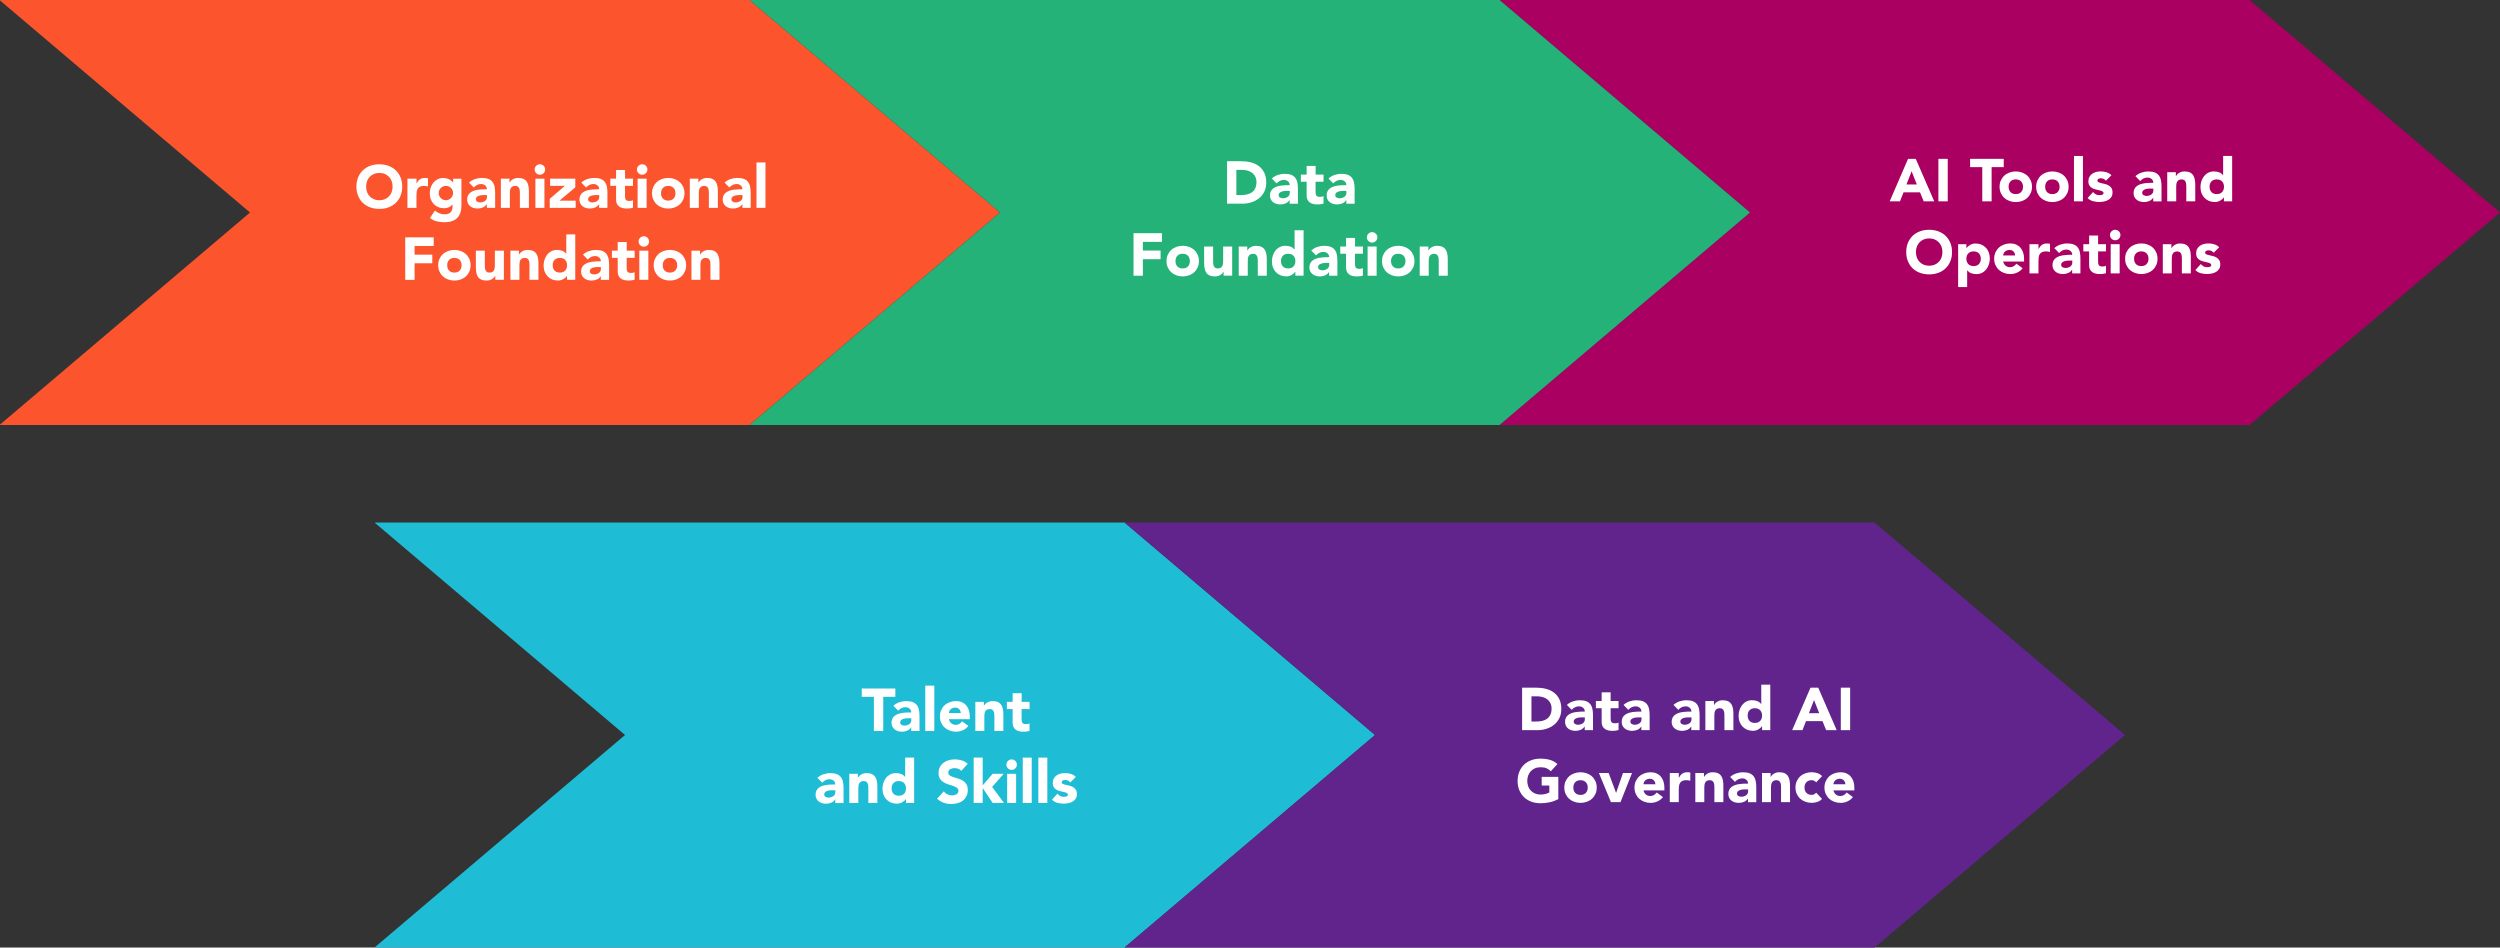<?xml version="1.0" encoding="UTF-8"?>
<svg id="Layer_2" data-name="Layer 2" xmlns="http://www.w3.org/2000/svg" viewBox="0 0 615.38 233.23">
  <rect x="0" y="0" width="615.38" height="233.23" fill="#333333" stroke="none"/>
  <defs>
    <style>
      .cls-1 {
        fill: #60248c;
      }

      .cls-2 {
        fill: #25b279;
      }

      .cls-3 {
        fill: #a90062;
      }

      .cls-4 {
        fill: #fff;
      }

      .cls-5 {
        fill: #1fbcd5;
      }

      .cls-6 {
        fill: #fc552e;
      }
    </style>
  </defs>
  <g id="Layer_1-2" data-name="Layer 1">
    <g>
      <polygon class="cls-6" points="184.62 .11 184.62 0 0 0 0 .11 61.54 52.31 0 104.51 0 104.62 184.62 104.62 184.62 104.51 246.15 52.31 184.62 .11"/>
      <polygon class="cls-3" points="553.85 .11 553.85 0 369.23 0 369.23 .11 430.77 52.31 369.23 104.51 369.23 104.62 553.85 104.62 553.85 104.51 615.38 52.31 553.85 .11"/>
      <polygon class="cls-2" points="369.23 .11 369.23 0 184.62 0 184.62 .11 246.15 52.31 184.62 104.51 184.62 104.62 369.23 104.62 369.23 104.51 430.77 52.31 369.23 .11"/>
      <g>
        <path class="cls-4" d="M87.73,45.93c0-.84.14-1.59.42-2.27.28-.68.67-1.26,1.17-1.74s1.1-.84,1.79-1.1c.69-.26,1.44-.38,2.26-.38s1.57.13,2.26.38c.69.26,1.28.62,1.79,1.1.5.48.89,1.06,1.17,1.74s.42,1.44.42,2.27-.14,1.6-.42,2.27c-.28.68-.67,1.26-1.17,1.74-.5.48-1.1.84-1.79,1.1-.69.26-1.44.38-2.26.38s-1.57-.13-2.26-.38c-.69-.26-1.29-.62-1.79-1.1s-.89-1.06-1.17-1.74c-.28-.68-.42-1.44-.42-2.27ZM90.12,45.93c0,.49.08.94.23,1.35.15.41.37.76.66,1.06.29.3.63.53,1.03.7.4.17.84.25,1.34.25s.94-.08,1.34-.25c.4-.17.74-.4,1.03-.7.29-.3.5-.65.66-1.06.15-.41.23-.86.23-1.35s-.08-.93-.23-1.34c-.15-.41-.37-.77-.66-1.07-.29-.3-.63-.53-1.03-.7-.4-.17-.84-.25-1.34-.25s-.94.08-1.34.25c-.4.17-.74.4-1.03.7-.29.3-.5.66-.66,1.07-.15.41-.23.86-.23,1.34Z"/>
        <path class="cls-4" d="M100.3,43.98h2.22v1.15h.03c.24-.44.52-.78.84-1s.73-.33,1.23-.33c.13,0,.26,0,.38.02.13,0,.25.03.35.06v2.02c-.16-.05-.31-.09-.47-.11-.15-.03-.31-.04-.48-.04-.42,0-.76.06-1,.18s-.44.28-.57.5-.22.46-.26.76c-.04.29-.06.62-.06.97v3h-2.22v-7.18Z"/>
        <path class="cls-4" d="M113.58,50.55c0,1.36-.34,2.39-1.03,3.09-.68.7-1.73,1.06-3.12,1.06-.64,0-1.27-.07-1.89-.21s-1.19-.42-1.71-.83l1.23-1.83c.34.29.71.51,1.09.68.38.17.79.25,1.25.25.68,0,1.18-.17,1.5-.49.32-.33.48-.75.48-1.26v-.69h-.03c-.26.34-.57.59-.95.73-.38.14-.74.21-1.07.21-.53,0-1.01-.09-1.45-.27-.43-.18-.8-.44-1.12-.77-.31-.33-.55-.72-.72-1.17-.17-.45-.25-.95-.25-1.49,0-.47.08-.94.23-1.39s.37-.85.65-1.2c.28-.34.62-.62,1.03-.83.4-.21.86-.32,1.37-.32.32,0,.6.04.86.1.26.07.49.16.7.27.21.11.38.23.53.36.15.13.27.26.35.39h.03v-.95h2.04v6.57ZM107.99,47.52c0,.24.04.46.13.67.09.21.21.4.38.56.16.16.35.29.56.39.21.1.45.15.7.15s.48-.05.69-.15c.22-.1.41-.23.57-.39.16-.16.29-.35.38-.56.09-.21.13-.44.13-.67s-.04-.46-.13-.67c-.09-.21-.21-.4-.38-.56-.16-.16-.35-.29-.57-.39-.22-.1-.45-.15-.69-.15s-.49.05-.7.15c-.21.1-.4.23-.56.39-.16.16-.29.35-.38.56-.09.21-.13.44-.13.67Z"/>
        <path class="cls-4" d="M119.85,50.25h-.03c-.25.38-.57.66-.98.83-.41.17-.84.25-1.29.25-.33,0-.66-.05-.97-.14-.31-.09-.58-.23-.82-.42-.24-.19-.42-.42-.56-.69s-.21-.6-.21-.96c0-.41.08-.76.23-1.05.15-.29.36-.52.62-.71.26-.19.56-.33.89-.44s.68-.18,1.04-.23c.36-.05.72-.08,1.08-.09s.69-.01,1-.01c0-.39-.14-.71-.42-.94-.28-.23-.61-.35-1-.35s-.7.08-1,.23c-.3.15-.57.36-.8.63l-1.18-1.21c.41-.38.9-.67,1.45-.86.55-.19,1.12-.29,1.71-.29.65,0,1.18.08,1.6.24.42.16.75.4,1,.72.25.32.43.7.52,1.16.1.46.15.99.15,1.59v3.65h-2.04v-.9ZM119.31,48.01c-.17,0-.38,0-.63.02s-.49.06-.72.13c-.23.07-.43.17-.59.31-.16.14-.24.33-.24.58,0,.27.11.46.34.59s.46.19.71.19c.22,0,.43-.03.63-.09.2-.06.38-.14.54-.25.16-.11.28-.25.38-.41.09-.17.14-.36.14-.59v-.47h-.55Z"/>
        <path class="cls-4" d="M123.28,43.98h2.13v.97h.03c.07-.14.17-.28.29-.41s.28-.26.46-.37c.18-.11.38-.2.61-.27.23-.07.47-.1.74-.1.56,0,1.01.09,1.36.26.34.17.61.41.8.72.19.3.32.66.39,1.08.07.41.1.86.1,1.34v3.96h-2.22v-3.51c0-.21,0-.42-.02-.64-.01-.22-.06-.43-.13-.61-.07-.19-.19-.34-.34-.46-.15-.12-.37-.18-.66-.18s-.52.05-.69.16c-.18.1-.31.24-.41.41-.09.17-.16.37-.18.58-.03.22-.04.44-.04.68v3.57h-2.21v-7.18Z"/>
        <path class="cls-4" d="M131.61,41.72c0-.35.12-.66.38-.91s.55-.38.91-.38.66.13.91.38c.25.25.38.55.38.91s-.12.66-.38.91c-.25.25-.55.38-.91.38s-.66-.13-.91-.38-.38-.55-.38-.91ZM131.79,43.98h2.22v7.18h-2.22v-7.18Z"/>
        <path class="cls-4" d="M135.32,48.94l3.72-3.19h-3.63v-1.77h6.2v2.13l-3.9,3.28h3.99v1.77h-6.38v-2.22Z"/>
        <path class="cls-4" d="M147.49,50.25h-.03c-.25.38-.57.66-.98.83-.41.17-.84.25-1.29.25-.33,0-.66-.05-.97-.14-.31-.09-.58-.23-.82-.42-.24-.19-.42-.42-.56-.69s-.21-.6-.21-.96c0-.41.08-.76.23-1.05.15-.29.36-.52.62-.71.26-.19.56-.33.89-.44s.68-.18,1.04-.23c.36-.05.72-.08,1.08-.09s.69-.01,1-.01c0-.39-.14-.71-.42-.94-.28-.23-.61-.35-1-.35s-.7.08-1,.23c-.3.15-.57.36-.8.63l-1.18-1.21c.41-.38.9-.67,1.45-.86.55-.19,1.12-.29,1.71-.29.65,0,1.18.08,1.6.24.42.16.75.4,1,.72.25.32.43.7.52,1.16.1.46.15.99.15,1.59v3.65h-2.04v-.9ZM146.94,48.01c-.17,0-.38,0-.63.02s-.49.06-.72.13c-.23.07-.43.17-.59.31-.16.14-.24.33-.24.58,0,.27.11.46.34.59s.46.19.71.19c.22,0,.43-.03.63-.09.2-.06.38-.14.54-.25.16-.11.28-.25.38-.41.09-.17.14-.36.14-.59v-.47h-.55Z"/>
        <path class="cls-4" d="M155.8,45.75h-1.95v2.39c0,.2,0,.38.03.54.02.16.06.3.13.42.07.12.17.21.32.27.14.06.33.1.57.1.12,0,.27-.01.47-.04.19-.02.34-.08.44-.17v1.85c-.25.09-.5.15-.77.18-.27.03-.53.04-.78.04-.38,0-.72-.04-1.03-.12-.32-.08-.59-.2-.83-.38s-.42-.4-.55-.67-.2-.61-.2-1v-3.41h-1.42v-1.77h1.42v-2.13h2.21v2.13h1.95v1.77Z"/>
        <path class="cls-4" d="M156.78,41.72c0-.35.12-.66.38-.91s.55-.38.91-.38.66.13.91.38c.25.25.38.55.38.91s-.12.66-.38.91c-.25.25-.55.38-.91.38s-.66-.13-.91-.38-.38-.55-.38-.91ZM156.95,43.98h2.22v7.18h-2.22v-7.18Z"/>
        <path class="cls-4" d="M160.5,47.57c0-.57.1-1.09.31-1.55s.49-.86.85-1.19c.36-.33.78-.58,1.27-.76.49-.18,1.01-.27,1.56-.27s1.07.09,1.56.27c.49.18.91.43,1.27.76.36.33.64.73.85,1.19s.31.98.31,1.55-.1,1.09-.31,1.55-.49.86-.85,1.19c-.36.33-.78.58-1.27.76-.49.18-1.01.27-1.56.27s-1.07-.09-1.56-.27c-.49-.18-.91-.43-1.27-.76-.36-.33-.64-.73-.85-1.19s-.31-.98-.31-1.55ZM162.71,47.57c0,.54.16.98.47,1.31.31.33.75.5,1.31.5s1-.17,1.31-.5c.31-.33.47-.77.47-1.31s-.16-.98-.47-1.31c-.31-.33-.75-.5-1.31-.5s-1,.17-1.31.5c-.31.33-.47.77-.47,1.31Z"/>
        <path class="cls-4" d="M169.77,43.98h2.13v.97h.03c.07-.14.17-.28.3-.41s.28-.26.46-.37c.18-.11.38-.2.61-.27.23-.07.47-.1.74-.1.56,0,1.01.09,1.36.26.34.17.61.41.81.72.19.3.32.66.39,1.08.07.41.1.86.1,1.34v3.96h-2.21v-3.51c0-.21,0-.42-.02-.64s-.06-.43-.13-.61c-.07-.19-.19-.34-.34-.46s-.37-.18-.66-.18-.52.05-.69.16c-.18.1-.31.24-.41.41-.09.17-.16.37-.18.58-.03.22-.04.44-.04.68v3.57h-2.22v-7.18Z"/>
        <path class="cls-4" d="M182.75,50.25h-.03c-.25.38-.57.66-.98.83-.41.17-.84.25-1.29.25-.33,0-.66-.05-.97-.14-.31-.09-.58-.23-.82-.42-.24-.19-.42-.42-.56-.69s-.21-.6-.21-.96c0-.41.08-.76.23-1.05.15-.29.36-.52.62-.71.26-.19.56-.33.89-.44s.68-.18,1.04-.23c.36-.05.72-.08,1.08-.09s.69-.01,1-.01c0-.39-.14-.71-.42-.94-.28-.23-.61-.35-1-.35s-.7.08-1,.23c-.3.15-.57.36-.8.63l-1.18-1.21c.41-.38.9-.67,1.45-.86.55-.19,1.12-.29,1.71-.29.65,0,1.18.08,1.6.24.42.16.75.4,1,.72.25.32.43.7.52,1.16.1.46.15.99.15,1.59v3.65h-2.04v-.9ZM182.21,48.01c-.17,0-.38,0-.63.02s-.49.06-.72.13c-.23.07-.43.17-.59.31-.16.14-.24.33-.24.58,0,.27.11.46.34.59s.46.19.71.19c.22,0,.43-.03.63-.09.2-.06.38-.14.54-.25.16-.11.28-.25.38-.41.09-.17.14-.36.14-.59v-.47h-.55Z"/>
        <path class="cls-4" d="M186.21,39.99h2.21v11.17h-2.21v-11.17Z"/>
        <path class="cls-4" d="M99.74,58.42h7.02v2.13h-4.71v2.13h4.36v2.13h-4.36v4.08h-2.3v-10.46Z"/>
        <path class="cls-4" d="M107.86,65.29c0-.57.1-1.09.31-1.55.21-.46.49-.86.85-1.19.36-.33.78-.58,1.27-.76.49-.18,1.01-.27,1.56-.27s1.07.09,1.56.27c.49.18.91.43,1.27.76.36.33.64.73.85,1.19.21.46.31.98.31,1.55s-.1,1.09-.31,1.55c-.21.46-.49.86-.85,1.19-.36.33-.78.58-1.27.76-.49.18-1.01.27-1.56.27s-1.07-.09-1.56-.27c-.49-.18-.91-.43-1.27-.76-.36-.33-.64-.73-.85-1.19-.21-.46-.31-.98-.31-1.55ZM110.08,65.29c0,.54.15.98.46,1.31s.75.5,1.31.5,1-.17,1.31-.5.46-.77.46-1.31-.15-.98-.46-1.31-.75-.5-1.31-.5-1,.17-1.31.5-.46.77-.46,1.31Z"/>
        <path class="cls-4" d="M124.05,68.88h-2.13v-.97h-.03c-.08.14-.18.28-.3.41-.12.14-.27.26-.45.37-.18.11-.38.2-.61.27-.23.07-.47.1-.74.1-.56,0-1.02-.09-1.37-.26s-.62-.41-.81-.72c-.19-.3-.32-.66-.38-1.08-.06-.41-.1-.86-.1-1.34v-3.96h2.21v3.51c0,.21,0,.42.02.64s.06.43.13.61c.07.19.19.34.34.46s.37.18.66.18.52-.05.69-.16c.18-.1.31-.24.41-.41.09-.17.16-.37.18-.58.03-.22.04-.44.04-.68v-3.57h2.22v7.18Z"/>
        <path class="cls-4" d="M125.61,61.7h2.13v.97h.03c.07-.14.17-.28.3-.41s.28-.26.46-.37c.18-.11.38-.2.61-.27.23-.07.47-.1.74-.1.56,0,1.01.09,1.36.26.34.17.61.41.81.72.19.3.32.66.39,1.08.07.41.1.86.1,1.34v3.96h-2.21v-3.51c0-.21,0-.42-.02-.64s-.06-.43-.13-.61c-.07-.19-.19-.34-.34-.46s-.37-.18-.66-.18-.52.05-.69.16c-.18.1-.31.24-.41.41-.09.17-.16.37-.18.58-.03.22-.04.44-.04.68v3.57h-2.22v-7.18Z"/>
        <path class="cls-4" d="M141.62,68.88h-2.04v-.95h-.03c-.09.13-.2.26-.35.39-.14.13-.31.25-.5.36-.19.11-.4.2-.63.27-.23.07-.47.1-.72.1-.53,0-1.01-.09-1.45-.27-.43-.18-.81-.44-1.12-.77-.31-.33-.55-.72-.72-1.17-.17-.45-.25-.95-.25-1.49,0-.5.08-.98.23-1.44.15-.46.37-.86.65-1.22s.62-.64,1.03-.85c.4-.21.86-.32,1.37-.32.46,0,.89.07,1.29.21s.73.39.98.73h.03v-4.76h2.21v11.17ZM139.58,65.29c0-.54-.15-.98-.46-1.31s-.75-.5-1.31-.5-1,.17-1.31.5-.46.77-.46,1.31.15.98.46,1.31.75.5,1.31.5,1-.17,1.31-.5.46-.77.46-1.31Z"/>
        <path class="cls-4" d="M147.9,67.98h-.03c-.25.38-.57.66-.98.83-.41.17-.84.25-1.29.25-.33,0-.66-.05-.97-.14-.31-.09-.58-.23-.82-.42-.24-.19-.42-.42-.56-.69s-.21-.6-.21-.96c0-.41.08-.76.23-1.05.15-.29.36-.52.62-.71.26-.19.56-.33.89-.44s.68-.18,1.04-.23c.36-.05.72-.08,1.08-.09s.69-.01,1-.01c0-.39-.14-.71-.42-.94-.28-.23-.61-.35-1-.35s-.7.08-1,.23c-.3.15-.57.36-.8.63l-1.18-1.21c.41-.38.9-.67,1.45-.86.55-.19,1.12-.29,1.71-.29.65,0,1.18.08,1.6.24.42.16.75.4,1,.72.25.32.43.7.52,1.16.1.46.15.99.15,1.59v3.65h-2.04v-.9ZM147.35,65.73c-.17,0-.38,0-.63.02s-.49.06-.72.13c-.23.07-.43.17-.59.31-.16.14-.24.33-.24.58,0,.27.11.46.34.59s.46.19.71.19c.22,0,.43-.03.63-.09.2-.06.38-.14.54-.25.16-.11.28-.25.38-.41.09-.17.14-.36.14-.59v-.47h-.55Z"/>
        <path class="cls-4" d="M156.21,63.47h-1.95v2.39c0,.2,0,.38.03.54.02.16.06.3.13.42.07.12.17.21.32.27.14.06.33.1.57.1.12,0,.27-.01.46-.04s.34-.08.44-.17v1.85c-.25.09-.5.15-.77.18s-.53.04-.78.04c-.37,0-.72-.04-1.03-.12-.32-.08-.59-.2-.83-.38s-.42-.4-.55-.67c-.13-.28-.2-.61-.2-1v-3.41h-1.42v-1.77h1.42v-2.13h2.22v2.13h1.95v1.77Z"/>
        <path class="cls-4" d="M157.19,59.44c0-.35.12-.66.38-.91s.55-.38.91-.38.66.13.91.38c.25.25.38.55.38.91s-.12.66-.38.91c-.25.25-.55.38-.91.38s-.66-.13-.91-.38-.38-.55-.38-.91ZM157.37,61.7h2.22v7.18h-2.22v-7.18Z"/>
        <path class="cls-4" d="M160.91,65.29c0-.57.1-1.09.31-1.55s.49-.86.85-1.19c.36-.33.78-.58,1.27-.76.49-.18,1.01-.27,1.56-.27s1.07.09,1.56.27c.49.18.91.43,1.27.76.36.33.64.73.85,1.19s.31.98.31,1.55-.1,1.09-.31,1.55-.49.86-.85,1.19c-.36.33-.78.58-1.27.76-.49.18-1.01.27-1.56.27s-1.07-.09-1.56-.27c-.49-.18-.91-.43-1.27-.76-.36-.33-.64-.73-.85-1.19s-.31-.98-.31-1.55ZM163.13,65.29c0,.54.16.98.47,1.31.31.33.75.5,1.31.5s1-.17,1.31-.5c.31-.33.47-.77.47-1.31s-.16-.98-.47-1.31c-.31-.33-.75-.5-1.31-.5s-1,.17-1.31.5c-.31.33-.47.77-.47,1.31Z"/>
        <path class="cls-4" d="M170.19,61.7h2.13v.97h.03c.07-.14.17-.28.29-.41s.28-.26.46-.37c.18-.11.38-.2.61-.27.23-.07.47-.1.74-.1.56,0,1.01.09,1.36.26.34.17.61.41.8.72.19.3.32.66.39,1.08.07.41.1.86.1,1.34v3.96h-2.22v-3.51c0-.21,0-.42-.02-.64-.01-.22-.06-.43-.13-.61-.07-.19-.19-.34-.34-.46-.15-.12-.37-.18-.66-.18s-.52.05-.69.16c-.18.1-.31.24-.41.41-.09.17-.16.37-.18.58-.03.22-.04.44-.04.68v3.57h-2.21v-7.18Z"/>
      </g>
      <g>
        <path class="cls-4" d="M302.03,39.68h3.46c.84,0,1.63.09,2.39.28.75.19,1.41.49,1.97.91.56.42,1.01.96,1.34,1.63.33.67.5,1.48.5,2.44,0,.85-.16,1.59-.48,2.24-.32.64-.75,1.19-1.29,1.62-.54.44-1.17.77-1.88,1s-1.45.34-2.23.34h-3.77v-10.46ZM304.33,48.01h1.2c.53,0,1.03-.05,1.48-.16.46-.11.85-.29,1.19-.54s.6-.58.79-.99c.19-.41.29-.91.29-1.5,0-.51-.1-.96-.29-1.34s-.45-.69-.78-.94c-.33-.25-.71-.43-1.14-.55-.44-.12-.9-.18-1.38-.18h-1.36v6.2Z"/>
        <path class="cls-4" d="M317.46,49.24h-.03c-.25.38-.57.66-.98.83-.41.17-.84.25-1.29.25-.33,0-.66-.05-.97-.14-.31-.09-.58-.23-.82-.42-.24-.19-.42-.42-.56-.69s-.21-.6-.21-.96c0-.41.08-.76.23-1.05.15-.29.36-.52.62-.71.26-.19.56-.33.89-.44s.68-.18,1.04-.23c.36-.05.72-.08,1.08-.09s.69-.01,1-.01c0-.39-.14-.71-.42-.94-.28-.23-.61-.35-1-.35s-.7.08-1,.23c-.3.15-.57.36-.8.63l-1.18-1.21c.41-.38.9-.67,1.45-.86.55-.19,1.12-.29,1.71-.29.65,0,1.18.08,1.6.24.42.16.75.4,1,.72.25.32.43.7.52,1.16.1.46.15.99.15,1.59v3.65h-2.04v-.9ZM316.92,46.99c-.17,0-.38,0-.63.02s-.49.06-.72.13c-.23.07-.43.17-.59.31-.16.14-.24.33-.24.58,0,.27.11.46.34.59s.46.19.71.19c.22,0,.43-.03.63-.09.2-.06.38-.14.54-.25.16-.11.28-.25.38-.41.09-.17.14-.36.14-.59v-.47h-.55Z"/>
        <path class="cls-4" d="M325.78,44.74h-1.95v2.39c0,.2,0,.38.03.54.02.16.06.3.13.42.07.12.17.21.32.27.14.06.33.1.57.1.12,0,.27-.01.47-.04.19-.02.34-.08.44-.17v1.85c-.25.09-.5.15-.77.18-.27.03-.53.04-.78.04-.38,0-.72-.04-1.03-.12-.32-.08-.59-.2-.83-.38s-.42-.4-.55-.67-.2-.61-.2-1v-3.41h-1.42v-1.77h1.42v-2.13h2.21v2.13h1.95v1.77Z"/>
        <path class="cls-4" d="M331.41,49.24h-.03c-.25.38-.57.66-.98.83-.41.17-.84.25-1.29.25-.33,0-.66-.05-.97-.14-.31-.09-.58-.23-.82-.42-.24-.19-.42-.42-.56-.69-.14-.28-.21-.6-.21-.96,0-.41.08-.76.23-1.05.15-.29.36-.52.62-.71.26-.19.56-.33.89-.44.33-.1.68-.18,1.04-.23.36-.05.72-.08,1.08-.09s.69-.01,1-.01c0-.39-.14-.71-.42-.94-.28-.23-.61-.35-1-.35s-.7.08-1,.23c-.3.15-.57.36-.8.63l-1.18-1.21c.41-.38.9-.67,1.45-.86.55-.19,1.12-.29,1.71-.29.65,0,1.18.08,1.6.24.42.16.75.4,1,.72.25.32.43.7.52,1.16.1.46.15.99.15,1.59v3.65h-2.04v-.9ZM330.86,46.99c-.17,0-.38,0-.63.02s-.49.06-.72.13-.43.17-.59.31c-.16.14-.24.33-.24.58,0,.27.11.46.34.59s.46.19.71.19c.22,0,.43-.03.63-.09.2-.06.38-.14.54-.25s.28-.25.38-.41c.09-.17.14-.36.14-.59v-.47h-.55Z"/>
        <path class="cls-4" d="M279.01,57.41h7.02v2.13h-4.71v2.13h4.36v2.13h-4.36v4.08h-2.3v-10.46Z"/>
        <path class="cls-4" d="M287.14,64.27c0-.57.1-1.09.31-1.55.21-.46.49-.86.85-1.19.36-.33.78-.58,1.27-.76.49-.18,1.01-.27,1.56-.27s1.07.09,1.56.27c.49.18.91.43,1.27.76.36.33.64.73.85,1.19.21.46.31.98.31,1.55s-.1,1.09-.31,1.55c-.21.46-.49.86-.85,1.19-.36.33-.78.58-1.27.76-.49.18-1.01.27-1.56.27s-1.07-.09-1.56-.27c-.49-.18-.91-.43-1.27-.76-.36-.33-.64-.73-.85-1.19-.21-.46-.31-.98-.31-1.55ZM289.35,64.27c0,.54.15.98.46,1.31s.75.5,1.31.5,1-.17,1.31-.5.46-.77.46-1.31-.15-.98-.46-1.31-.75-.5-1.31-.5-1,.17-1.31.5-.46.77-.46,1.31Z"/>
        <path class="cls-4" d="M303.32,67.86h-2.13v-.97h-.03c-.08.14-.18.28-.3.41-.12.14-.27.26-.45.37-.18.11-.38.2-.61.27-.23.07-.47.1-.74.1-.56,0-1.02-.09-1.37-.26s-.62-.41-.81-.72c-.19-.3-.32-.66-.38-1.08-.06-.41-.1-.86-.1-1.34v-3.96h2.21v3.51c0,.21,0,.42.02.64s.06.43.13.61c.07.19.19.34.34.46s.37.18.66.18.52-.05.69-.16c.18-.1.31-.24.41-.41.09-.17.16-.37.18-.58.03-.22.04-.44.04-.68v-3.57h2.22v7.18Z"/>
        <path class="cls-4" d="M304.89,60.69h2.13v.97h.03c.07-.14.17-.28.3-.41s.28-.26.46-.37c.18-.11.38-.2.61-.27.23-.07.47-.1.74-.1.56,0,1.01.09,1.36.26.34.17.61.41.81.72.19.3.32.66.39,1.08.07.41.1.86.1,1.34v3.96h-2.21v-3.51c0-.21,0-.42-.02-.64s-.06-.43-.13-.61c-.07-.19-.19-.34-.34-.46s-.37-.18-.66-.18-.52.05-.69.16c-.18.1-.31.24-.41.41-.09.17-.16.37-.18.58-.03.22-.04.44-.04.68v3.57h-2.22v-7.18Z"/>
        <path class="cls-4" d="M320.9,67.86h-2.04v-.95h-.03c-.09.13-.2.26-.35.39-.14.13-.31.25-.5.36-.19.11-.4.2-.63.27-.23.07-.47.1-.72.1-.53,0-1.01-.09-1.45-.27-.43-.18-.81-.44-1.12-.77-.31-.33-.55-.72-.72-1.17-.17-.45-.25-.95-.25-1.49,0-.5.08-.98.23-1.44.15-.46.37-.86.65-1.22s.62-.64,1.03-.85c.4-.21.86-.32,1.37-.32.46,0,.89.07,1.29.21s.73.39.98.73h.03v-4.76h2.21v11.17ZM318.86,64.27c0-.54-.15-.98-.46-1.31s-.75-.5-1.31-.5-1,.17-1.31.5-.46.77-.46,1.31.15.98.46,1.31.75.5,1.31.5,1-.17,1.31-.5.46-.77.46-1.31Z"/>
        <path class="cls-4" d="M327.17,66.96h-.03c-.25.38-.57.66-.98.83-.41.17-.84.25-1.29.25-.33,0-.66-.05-.97-.14-.31-.09-.58-.23-.82-.42-.24-.19-.42-.42-.56-.69s-.21-.6-.21-.96c0-.41.08-.76.23-1.05.15-.29.36-.52.62-.71.26-.19.56-.33.89-.44s.68-.18,1.04-.23c.36-.05.72-.08,1.08-.09s.69-.01,1-.01c0-.39-.14-.71-.42-.94-.28-.23-.61-.35-1-.35s-.7.08-1,.23c-.3.15-.57.36-.8.63l-1.18-1.21c.41-.38.9-.67,1.45-.86.55-.19,1.12-.29,1.71-.29.65,0,1.18.08,1.6.24.42.16.75.4,1,.72.25.32.43.7.52,1.16.1.46.15.99.15,1.59v3.65h-2.04v-.9ZM326.63,64.72c-.17,0-.38,0-.63.02s-.49.06-.72.13c-.23.07-.43.17-.59.31-.16.14-.24.33-.24.58,0,.27.11.46.34.59s.46.19.71.19c.22,0,.43-.03.63-.09.2-.06.38-.14.54-.25.16-.11.28-.25.38-.41.09-.17.14-.36.14-.59v-.47h-.55Z"/>
        <path class="cls-4" d="M335.49,62.46h-1.95v2.39c0,.2,0,.38.03.54.02.16.06.3.13.42.07.12.17.21.32.27.14.06.33.1.57.1.12,0,.27-.01.46-.04s.34-.08.44-.17v1.85c-.25.09-.5.15-.77.18s-.53.04-.78.04c-.37,0-.72-.04-1.03-.12-.32-.08-.59-.2-.83-.38s-.42-.4-.55-.67c-.13-.28-.2-.61-.2-1v-3.41h-1.42v-1.77h1.42v-2.13h2.22v2.13h1.95v1.77Z"/>
        <path class="cls-4" d="M336.46,58.43c0-.35.12-.66.38-.91s.55-.38.91-.38.66.13.91.38c.25.25.38.55.38.91s-.12.66-.38.91c-.25.25-.55.38-.91.38s-.66-.13-.91-.38-.38-.55-.38-.91ZM336.64,60.69h2.22v7.18h-2.22v-7.18Z"/>
        <path class="cls-4" d="M340.19,64.27c0-.57.1-1.09.31-1.55s.49-.86.85-1.19c.36-.33.78-.58,1.27-.76.49-.18,1.01-.27,1.56-.27s1.07.09,1.56.27c.49.18.91.43,1.27.76.36.33.64.73.85,1.19s.31.98.31,1.55-.1,1.09-.31,1.55-.49.86-.85,1.19c-.36.33-.78.58-1.27.76-.49.18-1.01.27-1.56.27s-1.07-.09-1.56-.27c-.49-.18-.91-.43-1.27-.76-.36-.33-.64-.73-.85-1.19s-.31-.98-.31-1.55ZM342.4,64.27c0,.54.16.98.47,1.31.31.33.75.5,1.31.5s1-.17,1.31-.5c.31-.33.47-.77.47-1.31s-.16-.98-.47-1.31c-.31-.33-.75-.5-1.31-.5s-1,.17-1.31.5c-.31.33-.47.77-.47,1.31Z"/>
        <path class="cls-4" d="M349.46,60.69h2.13v.97h.03c.07-.14.17-.28.29-.41s.28-.26.46-.37c.18-.11.38-.2.61-.27.23-.07.47-.1.74-.1.56,0,1.01.09,1.36.26.34.17.61.41.8.72.19.3.32.66.39,1.08.07.41.1.86.1,1.34v3.96h-2.22v-3.51c0-.21,0-.42-.02-.64-.01-.22-.06-.43-.13-.61-.07-.19-.19-.34-.34-.46-.15-.12-.37-.18-.66-.18s-.52.05-.69.16c-.18.1-.31.24-.41.41-.09.17-.16.37-.18.58-.03.22-.04.44-.04.68v3.57h-2.21v-7.18Z"/>
      </g>
      <g>
        <path class="cls-4" d="M469.66,39.1h1.91l4.55,10.46h-2.6l-.9-2.22h-4.06l-.87,2.22h-2.54l4.52-10.46ZM470.55,42.15l-1.27,3.25h2.55l-1.29-3.25Z"/>
        <path class="cls-4" d="M477.14,39.1h2.3v10.46h-2.3v-10.46Z"/>
        <path class="cls-4" d="M487.93,41.14h-2.98v-2.04h8.27v2.04h-2.98v8.42h-2.3v-8.42Z"/>
        <path class="cls-4" d="M492.2,45.97c0-.57.1-1.09.31-1.55s.49-.86.85-1.19c.36-.33.78-.58,1.27-.76.49-.18,1.01-.27,1.56-.27s1.07.09,1.56.27c.49.18.91.43,1.27.76.36.33.64.73.85,1.19.21.46.31.98.31,1.55s-.1,1.09-.31,1.55c-.21.46-.49.86-.85,1.19-.36.33-.78.58-1.27.76-.49.18-1.01.27-1.56.27s-1.07-.09-1.56-.27c-.49-.18-.91-.43-1.27-.76-.36-.33-.64-.73-.85-1.19s-.31-.98-.31-1.55ZM494.42,45.97c0,.54.16.98.46,1.31.31.33.75.5,1.31.5s1-.17,1.31-.5c.31-.33.47-.77.47-1.31s-.16-.98-.47-1.31c-.31-.33-.75-.5-1.31-.5s-1,.17-1.31.5c-.31.33-.46.77-.46,1.31Z"/>
        <path class="cls-4" d="M501.21,45.97c0-.57.1-1.09.31-1.55s.49-.86.85-1.19c.36-.33.78-.58,1.27-.76.49-.18,1.01-.27,1.56-.27s1.07.09,1.56.27c.49.18.91.43,1.27.76.36.33.64.73.85,1.19.21.46.31.98.31,1.55s-.1,1.09-.31,1.55c-.21.46-.49.86-.85,1.19-.36.33-.78.58-1.27.76-.49.18-1.01.27-1.56.27s-1.07-.09-1.56-.27c-.49-.18-.91-.43-1.27-.76-.36-.33-.64-.73-.85-1.19s-.31-.98-.31-1.55ZM503.42,45.97c0,.54.16.98.46,1.31.31.33.75.5,1.31.5s1-.17,1.31-.5c.31-.33.47-.77.47-1.31s-.16-.98-.47-1.31c-.31-.33-.75-.5-1.31-.5s-1,.17-1.31.5c-.31.33-.46.77-.46,1.31Z"/>
        <path class="cls-4" d="M510.51,38.39h2.21v11.17h-2.21v-11.17Z"/>
        <path class="cls-4" d="M518.39,44.49c-.33-.4-.75-.61-1.29-.61-.19,0-.37.04-.55.13-.18.09-.27.24-.27.46,0,.18.09.31.27.39.18.08.41.16.69.22.28.06.58.13.9.21.32.07.62.19.9.35.28.16.51.37.69.64.18.27.27.63.27,1.09s-.1.84-.3,1.14c-.2.3-.46.54-.78.72s-.67.31-1.06.38c-.39.07-.78.11-1.17.11-.5,0-1.01-.07-1.52-.21-.51-.14-.95-.4-1.3-.76l1.34-1.49c.21.26.44.45.69.58.25.13.54.2.88.2.26,0,.49-.04.69-.11s.31-.21.31-.41c0-.19-.09-.33-.27-.42-.18-.09-.41-.17-.69-.24-.28-.06-.58-.13-.9-.21-.32-.07-.62-.18-.9-.33s-.51-.36-.69-.63c-.18-.27-.27-.63-.27-1.08,0-.42.09-.79.26-1.09.17-.31.4-.56.68-.75.28-.2.6-.34.97-.44s.73-.14,1.11-.14c.47,0,.95.07,1.43.21s.89.38,1.23.74l-1.36,1.34Z"/>
        <path class="cls-4" d="M530.04,48.66h-.03c-.25.38-.57.66-.98.83-.41.17-.84.25-1.29.25-.33,0-.66-.05-.97-.14-.31-.09-.58-.23-.82-.42-.24-.19-.42-.42-.56-.69s-.21-.6-.21-.96c0-.41.08-.76.23-1.05.15-.29.36-.52.62-.71.26-.19.56-.33.89-.44s.68-.18,1.04-.23c.36-.05.72-.08,1.08-.09s.69-.01,1-.01c0-.39-.14-.71-.42-.94-.28-.23-.61-.35-1-.35-.36,0-.7.08-1,.23-.3.15-.57.36-.81.63l-1.18-1.21c.41-.38.9-.67,1.45-.86.55-.19,1.12-.29,1.71-.29.65,0,1.18.08,1.6.24.42.16.75.4,1,.72.25.32.43.7.52,1.16.1.46.15.99.15,1.59v3.65h-2.04v-.9ZM529.49,46.41c-.17,0-.38,0-.63.02s-.49.06-.72.13-.43.17-.59.31c-.16.14-.24.33-.24.58,0,.27.11.46.34.59s.46.19.71.19c.22,0,.43-.03.63-.09.2-.06.38-.14.54-.25s.28-.25.38-.41c.09-.17.14-.36.14-.59v-.47h-.55Z"/>
        <path class="cls-4" d="M533.46,42.38h2.13v.97h.03c.07-.14.17-.28.29-.41s.28-.26.46-.37c.18-.11.38-.2.61-.27.23-.07.47-.1.74-.1.56,0,1.01.09,1.36.26.34.17.61.41.8.72.19.3.32.66.39,1.08.07.41.1.86.1,1.34v3.96h-2.21v-3.51c0-.21,0-.42-.02-.64s-.06-.43-.13-.61c-.07-.19-.19-.34-.34-.46s-.37-.18-.66-.18-.52.05-.69.16c-.18.1-.31.24-.41.41-.09.17-.16.37-.19.58-.03.22-.04.44-.04.68v3.57h-2.21v-7.18Z"/>
        <path class="cls-4" d="M549.47,49.56h-2.04v-.95h-.03c-.09.13-.2.26-.35.39s-.31.25-.5.36c-.19.11-.4.2-.64.27-.23.07-.47.1-.72.1-.53,0-1.01-.09-1.45-.27-.43-.18-.8-.44-1.12-.77-.31-.33-.55-.72-.72-1.17-.17-.45-.25-.95-.25-1.49,0-.5.08-.98.23-1.44.15-.46.37-.86.65-1.22.28-.35.62-.64,1.03-.85.4-.21.86-.32,1.37-.32.46,0,.89.07,1.29.21s.73.39.98.73h.03v-4.76h2.22v11.17ZM547.44,45.97c0-.54-.16-.98-.47-1.31-.31-.33-.75-.5-1.31-.5s-1,.17-1.31.5c-.31.33-.46.77-.46,1.31s.16.98.46,1.31c.31.33.75.5,1.31.5s1-.17,1.31-.5c.31-.33.47-.77.47-1.31Z"/>
        <path class="cls-4" d="M469.22,62.05c0-.84.14-1.59.42-2.27.28-.68.67-1.26,1.17-1.74.5-.48,1.1-.84,1.79-1.1.69-.26,1.44-.38,2.26-.38s1.57.13,2.26.38c.69.26,1.29.62,1.79,1.1.5.48.89,1.06,1.17,1.74.28.68.42,1.44.42,2.27s-.14,1.6-.42,2.27c-.28.68-.67,1.26-1.17,1.74-.5.48-1.1.84-1.79,1.1-.69.26-1.44.38-2.26.38s-1.57-.13-2.26-.38c-.69-.26-1.29-.62-1.79-1.1-.5-.48-.89-1.06-1.17-1.74-.28-.68-.42-1.44-.42-2.27ZM471.61,62.05c0,.49.08.94.23,1.35.15.41.37.76.66,1.06.29.3.63.53,1.03.7.4.17.84.25,1.34.25s.94-.08,1.34-.25c.4-.17.74-.4,1.03-.7.29-.3.5-.65.66-1.06.15-.41.23-.86.23-1.35s-.08-.93-.23-1.34c-.15-.41-.37-.77-.66-1.07-.29-.3-.63-.53-1.03-.7-.4-.17-.84-.25-1.34-.25s-.94.08-1.34.25c-.4.17-.74.4-1.03.7-.29.3-.5.66-.66,1.07-.15.41-.23.86-.23,1.34Z"/>
        <path class="cls-4" d="M481.99,60.11h2.04v.95h.03c.09-.13.2-.26.35-.39s.31-.25.5-.36c.19-.11.4-.2.63-.27.23-.07.47-.1.72-.1.53,0,1.01.09,1.45.27.43.18.8.44,1.12.77s.55.72.72,1.17c.17.45.25.95.25,1.49,0,.5-.08.98-.23,1.44s-.37.86-.65,1.22c-.28.35-.62.64-1.03.85-.4.21-.86.32-1.37.32-.46,0-.89-.07-1.29-.21-.4-.14-.73-.39-.98-.73h-.03v4.13h-2.22v-10.54ZM484.03,63.69c0,.54.16.98.47,1.31.31.33.75.5,1.31.5s1-.17,1.31-.5c.31-.33.46-.77.46-1.31s-.16-.98-.46-1.31c-.31-.33-.75-.5-1.31-.5s-1,.17-1.31.5c-.31.33-.47.77-.47,1.31Z"/>
        <path class="cls-4" d="M497.88,66.04c-.35.45-.8.8-1.34,1.05-.54.25-1.1.37-1.68.37s-1.07-.09-1.56-.27c-.49-.18-.91-.43-1.27-.76-.36-.33-.64-.73-.85-1.19-.21-.46-.31-.98-.31-1.55s.1-1.09.31-1.55c.21-.46.49-.86.85-1.19.36-.33.78-.58,1.27-.76.49-.18,1.01-.27,1.56-.27.51,0,.98.09,1.4.27.42.18.77.43,1.06.76.29.33.51.73.67,1.19s.24.98.24,1.55v.69h-5.14c.09.42.28.76.58,1.01.3.25.66.38,1.09.38.36,0,.67-.08.92-.24.25-.16.47-.37.66-.63l1.55,1.14ZM496.01,62.88c0-.37-.11-.69-.37-.96-.26-.27-.59-.4-.99-.4-.25,0-.46.04-.65.12-.19.08-.35.18-.48.3-.13.12-.24.27-.31.43-.07.16-.12.33-.13.51h2.92Z"/>
        <path class="cls-4" d="M499.57,60.11h2.21v1.15h.03c.24-.44.52-.78.84-1,.33-.22.73-.33,1.23-.33.13,0,.26,0,.38.02s.25.03.35.06v2.02c-.16-.05-.31-.09-.47-.11-.15-.03-.31-.04-.48-.04-.42,0-.76.06-1,.18-.25.12-.44.28-.57.5s-.22.46-.26.76c-.04.29-.06.62-.06.97v3h-2.21v-7.18Z"/>
        <path class="cls-4" d="M510.08,66.38h-.03c-.25.38-.57.66-.98.83-.41.17-.84.25-1.29.25-.33,0-.66-.05-.97-.14-.31-.09-.58-.23-.82-.42-.24-.19-.42-.42-.56-.69s-.21-.6-.21-.96c0-.41.08-.76.23-1.05.15-.29.36-.52.62-.71.26-.19.56-.33.89-.44s.68-.18,1.04-.23c.36-.05.72-.08,1.08-.09s.69-.01,1-.01c0-.39-.14-.71-.42-.94-.28-.23-.61-.35-1-.35-.36,0-.7.08-1,.23-.3.15-.57.36-.81.63l-1.18-1.21c.41-.38.9-.67,1.45-.86.55-.19,1.12-.29,1.71-.29.65,0,1.18.08,1.6.24.42.16.75.4,1,.72.25.32.43.7.52,1.16.1.46.15.99.15,1.59v3.65h-2.04v-.9ZM509.54,64.14c-.17,0-.38,0-.63.02s-.49.06-.72.13-.43.17-.59.31c-.16.14-.24.33-.24.58,0,.27.11.46.34.59s.46.19.71.19c.22,0,.43-.03.63-.09.2-.06.38-.14.54-.25s.28-.25.38-.41c.09-.17.14-.36.14-.59v-.47h-.55Z"/>
        <path class="cls-4" d="M518.4,61.88h-1.95v2.39c0,.2,0,.38.03.54.02.16.06.3.13.42.07.12.17.21.32.27.14.06.33.1.57.1.12,0,.27-.01.46-.04.19-.02.34-.08.44-.17v1.85c-.25.09-.5.15-.77.18s-.53.04-.78.04c-.38,0-.72-.04-1.03-.12-.32-.08-.59-.2-.83-.38s-.42-.4-.55-.67-.2-.61-.2-1v-3.41h-1.42v-1.77h1.42v-2.13h2.21v2.13h1.95v1.77Z"/>
        <path class="cls-4" d="M519.37,57.85c0-.35.13-.66.38-.91s.55-.38.91-.38.66.13.91.38.38.55.38.91-.13.66-.38.91-.55.38-.91.38-.66-.13-.91-.38-.38-.55-.38-.91ZM519.55,60.11h2.21v7.18h-2.21v-7.18Z"/>
        <path class="cls-4" d="M523.1,63.69c0-.57.1-1.09.31-1.55s.49-.86.85-1.19c.36-.33.78-.58,1.27-.76.49-.18,1.01-.27,1.56-.27s1.07.09,1.56.27c.49.18.91.43,1.27.76.36.33.64.73.85,1.19.21.46.31.98.31,1.55s-.1,1.09-.31,1.55c-.21.46-.49.86-.85,1.19-.36.33-.78.58-1.27.76-.49.18-1.01.27-1.56.27s-1.07-.09-1.56-.27c-.49-.18-.91-.43-1.27-.76-.36-.33-.64-.73-.85-1.19s-.31-.98-.31-1.55ZM525.31,63.69c0,.54.16.98.46,1.31.31.33.75.5,1.31.5s1-.17,1.31-.5c.31-.33.47-.77.47-1.31s-.16-.98-.47-1.31c-.31-.33-.75-.5-1.31-.5s-1,.17-1.31.5c-.31.33-.46.77-.46,1.31Z"/>
        <path class="cls-4" d="M532.37,60.11h2.13v.97h.03c.07-.14.17-.28.29-.41s.28-.26.46-.37c.18-.11.38-.2.61-.27.23-.07.47-.1.74-.1.56,0,1.01.09,1.36.26.34.17.61.41.8.72.19.3.32.66.39,1.08.07.41.1.86.1,1.34v3.96h-2.21v-3.51c0-.21,0-.42-.02-.64s-.06-.43-.13-.61c-.07-.19-.19-.34-.34-.46s-.37-.18-.66-.18-.52.05-.69.16c-.18.1-.31.24-.41.41-.09.17-.16.37-.19.58-.03.22-.04.44-.04.68v3.57h-2.21v-7.18Z"/>
        <path class="cls-4" d="M544.91,62.22c-.33-.4-.75-.61-1.29-.61-.19,0-.37.04-.55.13-.18.09-.27.24-.27.46,0,.18.09.31.27.39.18.08.41.16.69.22.28.06.58.13.9.21.32.07.62.19.9.35.28.16.51.37.69.64.18.27.27.63.27,1.09s-.1.84-.3,1.14c-.2.3-.46.54-.78.72s-.67.31-1.06.38c-.39.07-.78.11-1.17.11-.5,0-1.01-.07-1.52-.21-.51-.14-.95-.4-1.3-.76l1.34-1.49c.21.26.44.45.69.58.25.13.54.2.88.2.26,0,.49-.04.69-.11s.31-.21.31-.41c0-.19-.09-.33-.27-.42-.18-.09-.41-.17-.69-.24-.28-.06-.58-.13-.9-.21-.32-.07-.62-.18-.9-.33s-.51-.36-.69-.63c-.18-.27-.27-.63-.27-1.08,0-.42.09-.79.26-1.09.17-.31.4-.56.68-.75.28-.2.6-.34.97-.44s.73-.14,1.11-.14c.47,0,.95.07,1.43.21s.89.38,1.23.74l-1.36,1.34Z"/>
      </g>
      <polygon class="cls-5" points="276.92 128.72 276.92 128.62 92.31 128.62 92.31 128.72 153.85 180.92 92.31 233.13 92.31 233.23 276.92 233.23 276.92 233.13 338.46 180.92 276.92 128.72"/>
      <polygon class="cls-1" points="461.54 128.72 461.54 128.62 276.92 128.62 276.92 128.72 338.46 180.92 276.92 233.13 276.92 233.23 461.54 233.23 461.54 233.13 523.08 180.92 461.54 128.72"/>
      <g>
        <path class="cls-4" d="M215.1,171.52h-2.98v-2.04h8.27v2.04h-2.98v8.42h-2.3v-8.42Z"/>
        <path class="cls-4" d="M224.31,179.03h-.03c-.25.38-.57.66-.98.83-.41.17-.84.25-1.29.25-.33,0-.66-.05-.97-.14-.31-.09-.58-.23-.82-.42-.24-.19-.42-.42-.56-.69s-.21-.6-.21-.96c0-.41.08-.76.23-1.05.15-.29.36-.52.62-.71.26-.19.56-.33.89-.44s.68-.18,1.04-.23c.36-.05.72-.08,1.08-.09s.69-.01,1-.01c0-.39-.14-.71-.42-.94-.28-.23-.61-.35-1-.35s-.7.08-1,.23c-.3.15-.57.36-.8.63l-1.18-1.21c.41-.38.9-.67,1.45-.86.55-.19,1.12-.29,1.71-.29.65,0,1.18.08,1.6.24.42.16.75.4,1,.72.25.32.43.7.52,1.16.1.46.15.99.15,1.59v3.65h-2.04v-.9ZM223.76,176.79c-.17,0-.38,0-.63.02s-.49.06-.72.13c-.23.07-.43.17-.59.31-.16.14-.24.33-.24.58,0,.27.11.46.34.59s.46.19.71.19c.22,0,.43-.03.63-.09.2-.06.38-.14.54-.25.16-.11.28-.25.38-.41.09-.17.14-.36.14-.59v-.47h-.55Z"/>
        <path class="cls-4" d="M227.76,168.77h2.22v11.17h-2.22v-11.17Z"/>
        <path class="cls-4" d="M238.37,178.69c-.35.45-.8.8-1.34,1.05-.54.25-1.1.37-1.68.37-.55,0-1.07-.09-1.56-.27-.49-.18-.91-.43-1.27-.76-.36-.33-.64-.73-.85-1.19-.21-.46-.31-.98-.31-1.55s.1-1.09.31-1.55c.21-.46.49-.86.85-1.19.36-.33.78-.58,1.27-.76.49-.18,1.01-.27,1.56-.27.51,0,.98.09,1.4.27.42.18.77.43,1.06.76.29.33.51.73.67,1.19.16.46.24.98.24,1.55v.69h-5.14c.09.42.28.76.58,1.01.3.25.66.38,1.09.38.36,0,.67-.08.92-.24.25-.16.47-.37.66-.63l1.55,1.14ZM236.49,175.53c0-.37-.11-.69-.37-.96s-.59-.4-.99-.4c-.25,0-.46.04-.65.12-.19.08-.35.18-.48.3s-.24.27-.31.43c-.07.16-.12.33-.12.51h2.92Z"/>
        <path class="cls-4" d="M240.05,172.76h2.13v.97h.03c.07-.14.17-.28.3-.41s.28-.26.46-.37c.18-.11.38-.2.61-.27.23-.07.47-.1.74-.1.56,0,1.01.09,1.36.26.34.17.61.41.81.72.19.3.32.66.39,1.08.07.41.1.86.1,1.34v3.96h-2.21v-3.51c0-.21,0-.42-.02-.64s-.06-.43-.13-.61c-.07-.19-.19-.34-.34-.46s-.37-.18-.66-.18-.52.05-.69.16c-.18.1-.31.24-.41.41-.09.17-.16.37-.18.58-.03.22-.04.44-.04.68v3.57h-2.22v-7.18Z"/>
        <path class="cls-4" d="M253.42,174.53h-1.95v2.39c0,.2,0,.38.03.54.02.16.06.3.13.42.07.12.17.21.32.27.14.06.33.1.57.1.12,0,.27-.01.46-.04s.34-.08.44-.17v1.85c-.25.09-.5.15-.77.18s-.53.04-.78.04c-.37,0-.72-.04-1.03-.12-.32-.08-.59-.2-.83-.38s-.42-.4-.55-.67c-.13-.28-.2-.61-.2-1v-3.41h-1.42v-1.77h1.42v-2.13h2.22v2.13h1.95v1.77Z"/>
        <path class="cls-4" d="M205.61,196.76h-.03c-.25.38-.57.66-.98.83-.41.17-.84.25-1.29.25-.33,0-.66-.05-.97-.14-.31-.09-.58-.23-.82-.42-.24-.19-.42-.42-.56-.69s-.21-.6-.21-.96c0-.41.08-.76.23-1.05.15-.29.36-.52.62-.71.26-.19.56-.33.89-.44s.68-.18,1.04-.23c.36-.05.72-.08,1.08-.09s.69-.01,1-.01c0-.39-.14-.71-.42-.94-.28-.23-.61-.35-1-.35s-.7.08-1,.23c-.3.15-.57.36-.8.63l-1.18-1.21c.41-.38.9-.67,1.45-.86.55-.19,1.12-.29,1.71-.29.65,0,1.18.08,1.6.24.42.16.75.4,1,.72.25.32.43.7.52,1.16.1.46.15.99.15,1.59v3.65h-2.04v-.9ZM205.06,194.51c-.17,0-.38,0-.63.02s-.49.06-.72.13c-.23.07-.43.17-.59.31-.16.14-.24.33-.24.58,0,.27.11.46.34.59s.46.19.71.19c.22,0,.43-.03.63-.09.2-.06.38-.14.54-.25.16-.11.28-.25.38-.41.09-.17.14-.36.14-.59v-.47h-.55Z"/>
        <path class="cls-4" d="M209.03,190.48h2.13v.97h.03c.07-.14.17-.28.3-.41s.28-.26.46-.37c.18-.11.38-.2.61-.27.23-.07.47-.1.74-.1.56,0,1.01.09,1.36.26.34.17.61.41.81.72.19.3.32.66.39,1.08.07.41.1.86.1,1.34v3.96h-2.21v-3.51c0-.21,0-.42-.02-.64s-.06-.43-.13-.61c-.07-.19-.19-.34-.34-.46s-.37-.18-.66-.18-.52.05-.69.16c-.18.1-.31.24-.41.41-.09.17-.16.37-.18.58-.03.22-.04.44-.04.68v3.57h-2.22v-7.18Z"/>
        <path class="cls-4" d="M225.04,197.66h-2.04v-.95h-.03c-.09.13-.2.26-.35.39-.14.13-.31.25-.5.36-.19.11-.4.2-.63.27-.23.07-.47.1-.72.1-.53,0-1.01-.09-1.45-.27-.43-.18-.81-.44-1.12-.77-.31-.33-.55-.72-.72-1.17-.17-.45-.25-.95-.25-1.49,0-.5.08-.98.23-1.44.15-.46.37-.86.65-1.22s.62-.64,1.03-.85c.4-.21.86-.32,1.37-.32.46,0,.89.07,1.29.21s.73.39.98.73h.03v-4.76h2.21v11.17ZM223.01,194.07c0-.54-.15-.98-.46-1.31s-.75-.5-1.31-.5-1,.17-1.31.5-.46.77-.46,1.31.15.98.46,1.31.75.5,1.31.5,1-.17,1.31-.5.46-.77.46-1.31Z"/>
        <path class="cls-4" d="M236.64,189.76c-.19-.24-.44-.41-.76-.52-.32-.11-.62-.17-.91-.17-.17,0-.34.02-.52.06-.18.04-.34.1-.5.18-.16.08-.29.19-.38.33-.1.14-.15.3-.15.5,0,.32.12.56.35.72.24.17.53.31.89.43s.75.24,1.16.35c.41.12.8.29,1.16.5s.66.51.89.87.35.85.35,1.46-.11,1.09-.33,1.52c-.22.43-.51.79-.88,1.08-.37.29-.8.5-1.29.63-.49.14-1,.21-1.54.21-.68,0-1.31-.1-1.89-.31-.58-.21-1.12-.54-1.62-1l1.64-1.8c.24.32.53.56.89.73.36.17.73.26,1.12.26.19,0,.38-.02.57-.07.19-.04.36-.11.52-.2.15-.09.28-.2.37-.34.09-.14.14-.3.14-.49,0-.31-.12-.56-.36-.75-.24-.18-.54-.34-.91-.47s-.76-.26-1.18-.38c-.42-.13-.82-.3-1.18-.52-.36-.22-.67-.5-.91-.86s-.36-.82-.36-1.4.11-1.05.33-1.48c.22-.42.52-.78.89-1.06.37-.29.79-.5,1.28-.64.48-.14.98-.21,1.49-.21.59,0,1.16.08,1.71.25.55.17,1.05.45,1.49.84l-1.58,1.73Z"/>
        <path class="cls-4" d="M239.67,186.49h2.22v6.82l2.45-2.84h2.72l-2.85,3.23,2.92,3.94h-2.79l-2.42-3.63h-.03v3.63h-2.22v-11.17Z"/>
        <path class="cls-4" d="M247.73,188.22c0-.35.13-.66.38-.91s.55-.38.91-.38.66.13.91.38.38.55.38.91-.13.66-.38.91-.55.38-.91.38-.66-.13-.91-.38-.38-.55-.38-.91ZM247.91,190.48h2.21v7.18h-2.21v-7.18Z"/>
        <path class="cls-4" d="M251.75,186.49h2.21v11.17h-2.21v-11.17Z"/>
        <path class="cls-4" d="M255.59,186.49h2.21v11.17h-2.21v-11.17Z"/>
        <path class="cls-4" d="M263.46,192.59c-.32-.4-.75-.61-1.28-.61-.19,0-.37.04-.55.13-.18.09-.27.24-.27.46,0,.18.09.31.27.39.18.08.41.16.69.22.28.06.58.13.9.21.32.07.62.19.9.35.28.16.51.37.69.64.18.27.27.63.27,1.09s-.1.84-.3,1.14c-.2.3-.46.54-.78.72s-.67.31-1.06.38-.78.11-1.17.11c-.5,0-1.01-.07-1.52-.21-.51-.14-.95-.4-1.3-.76l1.34-1.49c.21.26.44.45.69.58s.54.2.88.2c.26,0,.49-.04.69-.11s.31-.21.31-.41c0-.19-.09-.33-.27-.42-.18-.09-.41-.17-.69-.24-.28-.06-.58-.13-.9-.21-.32-.07-.62-.18-.9-.33-.28-.15-.51-.36-.69-.63-.18-.27-.27-.63-.27-1.08,0-.42.09-.79.26-1.09.17-.31.4-.56.68-.75.28-.2.6-.34.97-.44s.73-.14,1.11-.14c.47,0,.95.07,1.43.21s.89.38,1.23.74l-1.36,1.34Z"/>
      </g>
      <g>
        <path class="cls-4" d="M374.67,169.27h3.46c.84,0,1.63.09,2.38.28.75.19,1.41.49,1.97.91.56.42,1.01.96,1.34,1.63.33.67.5,1.48.5,2.44,0,.85-.16,1.59-.48,2.24-.32.64-.75,1.19-1.29,1.62-.54.44-1.17.77-1.88,1s-1.45.34-2.23.34h-3.77v-10.46ZM376.97,177.6h1.2c.53,0,1.03-.05,1.48-.16s.85-.29,1.19-.54c.33-.25.6-.58.79-.99.19-.41.29-.91.29-1.5,0-.51-.1-.96-.29-1.34-.19-.38-.45-.69-.78-.94-.33-.25-.71-.43-1.14-.55-.44-.12-.9-.18-1.38-.18h-1.36v6.2Z"/>
        <path class="cls-4" d="M390.1,178.82h-.03c-.25.38-.57.66-.98.83-.41.17-.84.25-1.29.25-.33,0-.66-.05-.97-.14-.31-.09-.58-.23-.82-.42-.24-.19-.42-.42-.56-.69s-.21-.6-.21-.96c0-.41.08-.76.23-1.05.15-.29.36-.52.62-.71.26-.19.56-.33.89-.44s.68-.18,1.04-.23c.36-.05.72-.08,1.08-.09s.69-.01,1-.01c0-.39-.14-.71-.42-.94-.28-.23-.61-.35-1-.35-.36,0-.7.08-1,.23-.3.15-.57.36-.81.63l-1.18-1.21c.41-.38.9-.67,1.45-.86.55-.19,1.12-.29,1.71-.29.65,0,1.18.08,1.6.24.42.16.75.4,1,.72.25.32.43.7.52,1.16.1.46.15.99.15,1.59v3.65h-2.04v-.9ZM389.55,176.58c-.17,0-.38,0-.63.02s-.49.06-.72.13-.43.17-.59.31c-.16.14-.24.33-.24.58,0,.27.11.46.34.59s.46.19.71.19c.22,0,.43-.03.63-.09.2-.06.38-.14.54-.25s.28-.25.38-.41c.09-.17.14-.36.14-.59v-.47h-.55Z"/>
        <path class="cls-4" d="M398.41,174.32h-1.95v2.39c0,.2,0,.38.03.54.02.16.06.3.13.42.07.12.17.21.32.27.14.06.33.1.57.1.12,0,.27-.01.46-.04.19-.02.34-.08.44-.17v1.85c-.25.09-.5.15-.77.18s-.53.04-.78.04c-.38,0-.72-.04-1.03-.12-.32-.08-.59-.2-.83-.38s-.42-.4-.55-.67-.2-.61-.2-1v-3.41h-1.42v-1.77h1.42v-2.13h2.21v2.13h1.95v1.77Z"/>
        <path class="cls-4" d="M404.04,178.82h-.03c-.25.38-.57.66-.98.83-.41.17-.84.25-1.29.25-.33,0-.66-.05-.97-.14-.31-.09-.58-.23-.82-.42-.24-.19-.42-.42-.56-.69s-.21-.6-.21-.96c0-.41.08-.76.23-1.05.15-.29.36-.52.62-.71.26-.19.56-.33.89-.44s.68-.18,1.04-.23c.36-.05.72-.08,1.08-.09s.69-.01,1-.01c0-.39-.14-.71-.42-.94-.28-.23-.61-.35-1-.35-.36,0-.7.08-1,.23-.3.15-.57.36-.81.63l-1.18-1.21c.41-.38.9-.67,1.45-.86.55-.19,1.12-.29,1.71-.29.65,0,1.18.08,1.6.24.42.16.75.4,1,.72.25.32.43.7.52,1.16.1.46.15.99.15,1.59v3.65h-2.04v-.9ZM403.5,176.58c-.17,0-.38,0-.63.02s-.49.06-.72.13-.43.17-.59.31c-.16.14-.24.33-.24.58,0,.27.11.46.34.59s.46.19.71.19c.22,0,.43-.03.63-.09.2-.06.38-.14.54-.25s.28-.25.38-.41c.09-.17.14-.36.14-.59v-.47h-.55Z"/>
        <path class="cls-4" d="M416.34,178.82h-.03c-.25.38-.57.66-.98.83-.41.17-.84.25-1.29.25-.33,0-.66-.05-.97-.14-.31-.09-.58-.23-.82-.42-.24-.19-.42-.42-.56-.69s-.21-.6-.21-.96c0-.41.08-.76.23-1.05.15-.29.36-.52.62-.71.26-.19.56-.33.89-.44s.68-.18,1.04-.23c.36-.05.72-.08,1.08-.09s.69-.01,1-.01c0-.39-.14-.71-.42-.94-.28-.23-.61-.35-1-.35-.36,0-.7.08-1,.23-.3.15-.57.36-.81.63l-1.18-1.21c.41-.38.9-.67,1.45-.86.55-.19,1.12-.29,1.71-.29.65,0,1.18.08,1.6.24.42.16.75.4,1,.72.25.32.43.7.52,1.16.1.46.15.99.15,1.59v3.65h-2.04v-.9ZM415.8,176.58c-.17,0-.38,0-.63.02s-.49.06-.72.13-.43.17-.59.31c-.16.14-.24.33-.24.58,0,.27.11.46.34.59s.46.19.71.19c.22,0,.43-.03.63-.09.2-.06.38-.14.54-.25s.28-.25.38-.41c.09-.17.14-.36.14-.59v-.47h-.55Z"/>
        <path class="cls-4" d="M419.77,172.55h2.13v.97h.03c.07-.14.17-.28.29-.41s.28-.26.46-.37c.18-.11.38-.2.61-.27.23-.07.47-.1.74-.1.56,0,1.01.09,1.36.26.34.17.61.41.8.72.19.3.32.66.39,1.08.07.41.1.86.1,1.34v3.96h-2.21v-3.51c0-.21,0-.42-.02-.64s-.06-.43-.13-.61c-.07-.19-.19-.34-.34-.46s-.37-.18-.66-.18-.52.05-.69.16c-.18.1-.31.24-.41.41-.09.17-.16.37-.19.58-.03.22-.04.44-.04.68v3.57h-2.21v-7.18Z"/>
        <path class="cls-4" d="M435.78,179.72h-2.04v-.95h-.03c-.09.13-.2.26-.35.39s-.31.25-.5.36c-.19.11-.4.2-.64.27-.23.07-.47.1-.72.1-.53,0-1.01-.09-1.45-.27-.43-.18-.8-.44-1.12-.77-.31-.33-.55-.72-.72-1.17-.17-.45-.25-.95-.25-1.49,0-.5.08-.98.23-1.44.15-.46.37-.86.65-1.22.28-.35.62-.64,1.03-.85.4-.21.86-.32,1.37-.32.46,0,.89.07,1.29.21s.73.39.98.73h.03v-4.76h2.22v11.17ZM433.74,176.14c0-.54-.16-.98-.47-1.31-.31-.33-.75-.5-1.31-.5s-1,.17-1.31.5c-.31.33-.46.77-.46,1.31s.16.98.46,1.31c.31.33.75.5,1.31.5s1-.17,1.31-.5c.31-.33.47-.77.47-1.31Z"/>
        <path class="cls-4" d="M445.65,169.27h1.91l4.55,10.46h-2.6l-.9-2.22h-4.06l-.87,2.22h-2.54l4.52-10.46ZM446.53,172.31l-1.27,3.25h2.55l-1.29-3.25Z"/>
        <path class="cls-4" d="M453.12,169.27h2.3v10.46h-2.3v-10.46Z"/>
        <path class="cls-4" d="M383.59,196.71c-.68.35-1.39.61-2.13.77-.74.16-1.49.24-2.26.24-.82,0-1.57-.13-2.26-.38-.69-.26-1.29-.62-1.79-1.1-.5-.48-.89-1.06-1.17-1.74-.28-.68-.42-1.44-.42-2.27s.14-1.59.42-2.27c.28-.68.67-1.26,1.17-1.74.5-.48,1.1-.84,1.79-1.1.69-.26,1.44-.38,2.26-.38s1.61.1,2.31.3c.7.2,1.32.55,1.85,1.04l-1.62,1.77c-.32-.32-.67-.57-1.06-.74-.39-.17-.89-.25-1.48-.25-.49,0-.94.08-1.34.25-.4.17-.74.4-1.03.7-.29.3-.5.66-.66,1.07-.15.41-.23.86-.23,1.34s.08.94.23,1.35c.15.41.37.76.66,1.06.29.3.63.53,1.03.7.4.17.84.25,1.34.25s.94-.06,1.3-.17c.36-.11.66-.23.87-.35v-1.7h-1.88v-2.13h4.09v5.46Z"/>
        <path class="cls-4" d="M385.06,193.86c0-.57.1-1.09.31-1.55s.49-.86.85-1.19c.36-.33.78-.58,1.27-.76.49-.18,1.01-.27,1.56-.27s1.07.09,1.56.27c.49.18.91.43,1.27.76.36.33.64.73.85,1.19.21.46.31.98.31,1.55s-.1,1.09-.31,1.55c-.21.46-.49.86-.85,1.19-.36.33-.78.58-1.27.76-.49.18-1.01.27-1.56.27s-1.07-.09-1.56-.27c-.49-.18-.91-.43-1.27-.76-.36-.33-.64-.73-.85-1.19s-.31-.98-.31-1.55ZM387.28,193.86c0,.54.16.98.46,1.31.31.33.75.5,1.31.5s1-.17,1.31-.5c.31-.33.47-.77.47-1.31s-.16-.98-.47-1.31c-.31-.33-.75-.5-1.31-.5s-1,.17-1.31.5c-.31.33-.46.77-.46,1.31Z"/>
        <path class="cls-4" d="M393.58,190.27h2.39l1.82,4.87h.03l1.68-4.87h2.23l-2.84,7.18h-2.35l-2.97-7.18Z"/>
        <path class="cls-4" d="M409.34,196.21c-.35.45-.8.8-1.34,1.05-.54.25-1.1.37-1.68.37s-1.07-.09-1.56-.27c-.49-.18-.91-.43-1.27-.76-.36-.33-.64-.73-.85-1.19-.21-.46-.31-.98-.31-1.55s.1-1.09.31-1.55c.21-.46.49-.86.85-1.19.36-.33.78-.58,1.27-.76.49-.18,1.01-.27,1.56-.27.51,0,.98.09,1.4.27.42.18.77.43,1.06.76.29.33.51.73.67,1.19s.24.98.24,1.55v.69h-5.14c.09.42.28.76.58,1.01.3.25.66.38,1.09.38.36,0,.67-.08.92-.24.25-.16.47-.37.66-.63l1.55,1.14ZM407.47,193.05c0-.37-.11-.69-.37-.96-.26-.27-.59-.4-.99-.4-.25,0-.46.04-.65.12-.19.08-.35.18-.48.3-.13.12-.24.27-.31.43-.07.16-.12.33-.13.51h2.92Z"/>
        <path class="cls-4" d="M411.03,190.27h2.21v1.15h.03c.24-.44.52-.78.84-1,.33-.22.73-.33,1.23-.33.13,0,.26,0,.38.02s.25.03.35.06v2.02c-.16-.05-.31-.09-.47-.11-.15-.03-.31-.04-.48-.04-.42,0-.76.06-1,.18-.25.12-.44.28-.57.5s-.22.46-.26.76c-.04.29-.06.62-.06.97v3h-2.21v-7.18Z"/>
        <path class="cls-4" d="M417.3,190.27h2.13v.97h.03c.07-.14.17-.28.29-.41s.28-.26.46-.37c.18-.11.38-.2.61-.27.23-.07.47-.1.74-.1.56,0,1.01.09,1.36.26.34.17.61.41.8.72.19.3.32.66.39,1.08.07.41.1.86.1,1.34v3.96h-2.21v-3.51c0-.21,0-.42-.02-.64s-.06-.43-.13-.61c-.07-.19-.19-.34-.34-.46s-.37-.18-.66-.18-.52.05-.69.16c-.18.1-.31.24-.41.41-.09.17-.16.37-.19.58-.03.22-.04.44-.04.68v3.57h-2.21v-7.18Z"/>
        <path class="cls-4" d="M430.29,196.55h-.03c-.25.38-.57.66-.98.83-.41.17-.84.25-1.29.25-.33,0-.66-.05-.97-.14-.31-.09-.58-.23-.82-.42-.24-.19-.42-.42-.56-.69s-.21-.6-.21-.96c0-.41.08-.76.23-1.05.15-.29.36-.52.62-.71.26-.19.56-.33.89-.44s.68-.18,1.04-.23c.36-.05.72-.08,1.08-.09s.69-.01,1-.01c0-.39-.14-.71-.42-.94-.28-.23-.61-.35-1-.35-.36,0-.7.08-1,.23-.3.15-.57.36-.81.63l-1.18-1.21c.41-.38.9-.67,1.45-.86.55-.19,1.12-.29,1.71-.29.65,0,1.18.08,1.6.24.42.16.75.4,1,.72.25.32.43.7.52,1.16.1.46.15.99.15,1.59v3.65h-2.04v-.9ZM429.74,194.3c-.17,0-.38,0-.63.02s-.49.06-.72.13-.43.17-.59.31c-.16.14-.24.33-.24.58,0,.27.11.46.34.59s.46.19.71.19c.22,0,.43-.03.63-.09.2-.06.38-.14.54-.25s.28-.25.38-.41c.09-.17.14-.36.14-.59v-.47h-.55Z"/>
        <path class="cls-4" d="M433.71,190.27h2.13v.97h.03c.07-.14.17-.28.29-.41s.28-.26.46-.37c.18-.11.38-.2.61-.27.23-.07.47-.1.74-.1.56,0,1.01.09,1.36.26.34.17.61.41.8.72.19.3.32.66.39,1.08.07.41.1.86.1,1.34v3.96h-2.21v-3.51c0-.21,0-.42-.02-.64s-.06-.43-.13-.61c-.07-.19-.19-.34-.34-.46s-.37-.18-.66-.18-.52.05-.69.16c-.18.1-.31.24-.41.41-.09.17-.16.37-.19.58-.03.22-.04.44-.04.68v3.57h-2.21v-7.18Z"/>
        <path class="cls-4" d="M447.05,192.59c-.11-.16-.26-.29-.46-.39-.2-.1-.41-.16-.63-.16-.56,0-1,.17-1.31.5-.31.33-.47.77-.47,1.31s.16.98.47,1.31c.31.33.75.5,1.31.5.25,0,.46-.05.63-.16.18-.11.33-.24.46-.38l1.46,1.54c-.34.35-.75.6-1.22.75s-.91.21-1.34.21c-.55,0-1.07-.09-1.56-.27-.49-.18-.91-.43-1.27-.76-.36-.33-.64-.73-.85-1.19-.21-.46-.31-.98-.31-1.55s.1-1.09.31-1.55c.21-.46.49-.86.85-1.19.36-.33.78-.58,1.27-.76.49-.18,1.01-.27,1.56-.27.42,0,.87.07,1.34.21s.87.39,1.22.75l-1.46,1.54Z"/>
        <path class="cls-4" d="M456.1,196.21c-.35.45-.8.8-1.34,1.05-.54.25-1.1.37-1.68.37s-1.07-.09-1.56-.27c-.49-.18-.91-.43-1.27-.76-.36-.33-.64-.73-.85-1.19-.21-.46-.31-.98-.31-1.55s.1-1.09.31-1.55c.21-.46.49-.86.85-1.19.36-.33.78-.58,1.27-.76.49-.18,1.01-.27,1.56-.27.51,0,.98.09,1.4.27.42.18.77.43,1.06.76.29.33.51.73.67,1.19s.24.98.24,1.55v.69h-5.14c.09.42.28.76.58,1.01.3.25.66.38,1.09.38.36,0,.67-.08.92-.24.25-.16.47-.37.66-.63l1.55,1.14ZM454.23,193.05c0-.37-.11-.69-.37-.96-.26-.27-.59-.4-.99-.4-.25,0-.46.04-.65.12-.19.08-.35.18-.48.3-.13.12-.24.27-.31.43-.07.16-.12.33-.13.51h2.92Z"/>
      </g>
    </g>
  </g>
</svg>